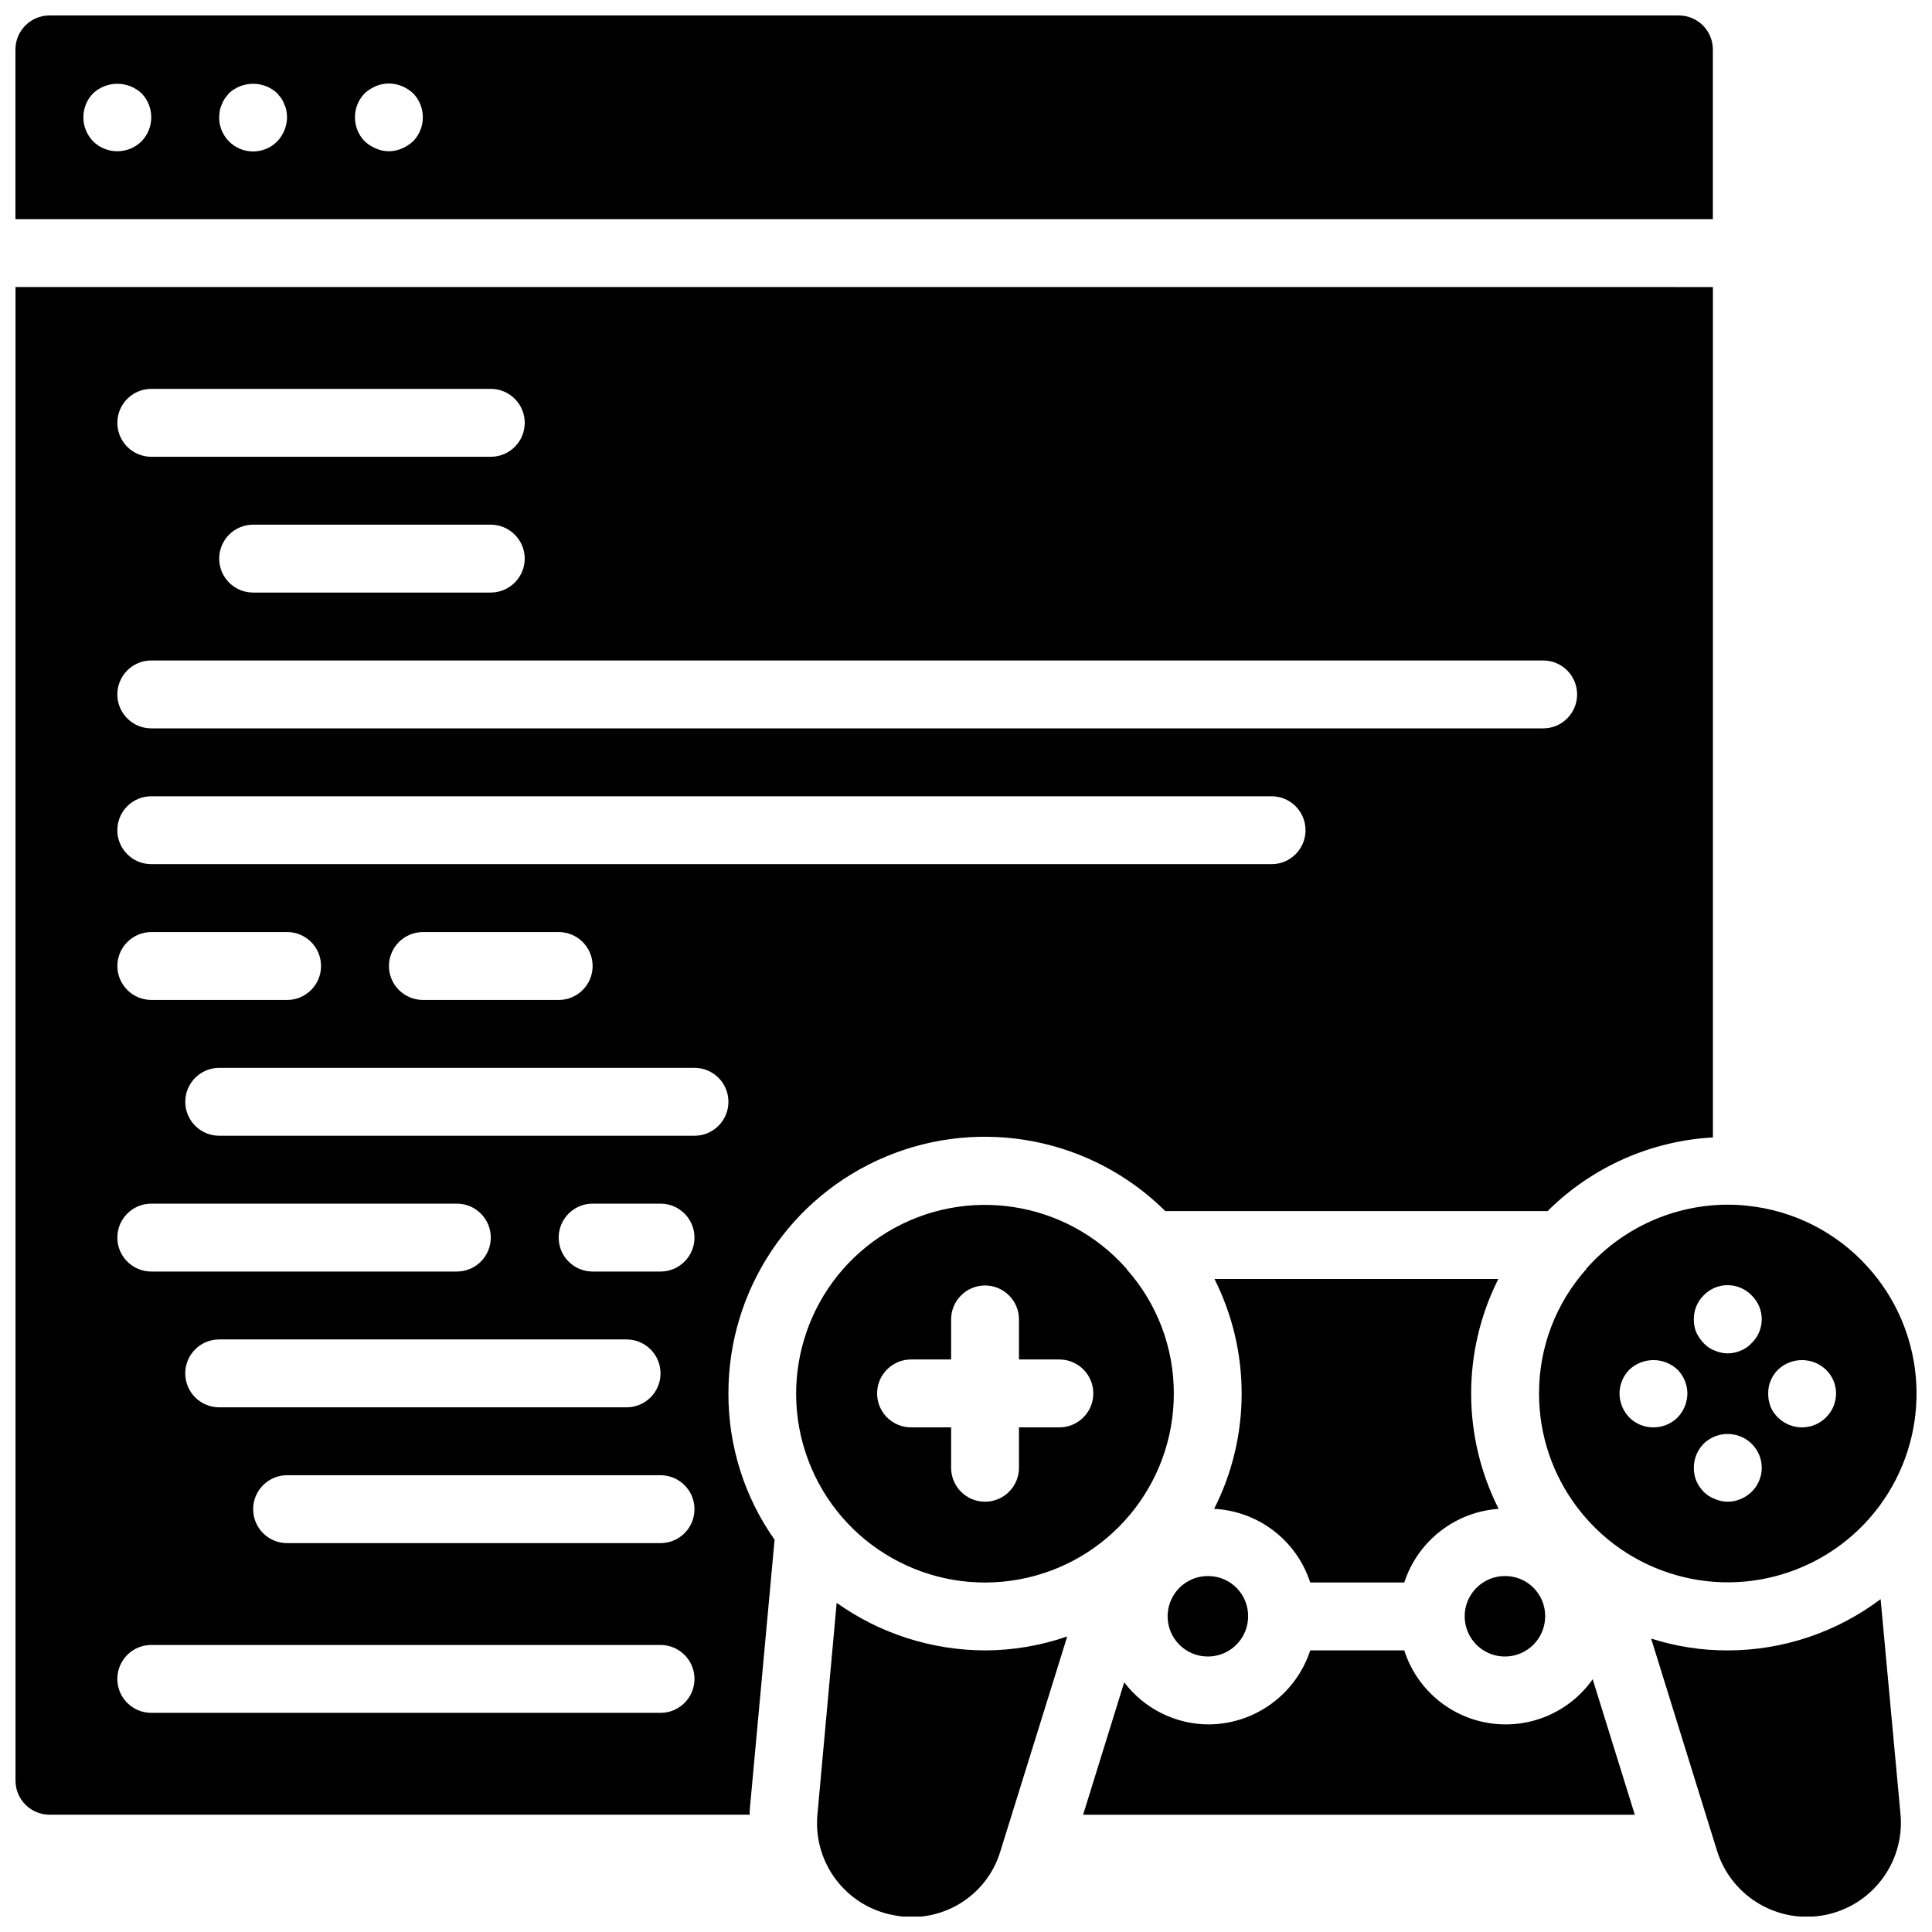 <?xml version="1.0" encoding="UTF-8"?>
<!-- Uploaded to: ICON Repo, www.svgrepo.com, Generator: ICON Repo Mixer Tools -->
<svg width="800px" height="800px" version="1.1" viewBox="144 144 512 512" xmlns="http://www.w3.org/2000/svg">
 <defs>
  <clipPath id="a">
   <path d="m148.09 148.09h503.81v503.81h-503.81z"/>
  </clipPath>
 </defs>
 <g clip-path="url(#a)">
  <path d="m533.87 513.27c0.004-10.527 2.469-20.91 7.199-30.32h-75.211c9.625 19.172 9.594 41.77-0.094 60.91 11.715 0.598 21.844 8.363 25.461 19.52h24.922c3.582-10.992 13.477-18.715 25.012-19.52-4.824-9.477-7.32-19.961-7.289-30.59zm0 0c0.004-10.527 2.469-20.91 7.199-30.32h-75.211c9.625 19.172 9.594 41.77-0.094 60.91 11.715 0.598 21.844 8.363 25.461 19.52h24.922c3.582-10.992 13.477-18.715 25.012-19.52-4.824-9.477-7.32-19.961-7.289-30.59zm0 0c0.004-10.527 2.469-20.91 7.199-30.32h-75.211c9.625 19.172 9.594 41.77-0.094 60.91 11.715 0.598 21.844 8.363 25.461 19.52h24.922c3.582-10.992 13.477-18.715 25.012-19.52-4.824-9.477-7.32-19.961-7.289-30.59zm0 0c0.004-10.527 2.469-20.91 7.199-30.32h-75.211c9.625 19.172 9.594 41.77-0.094 60.91 11.715 0.598 21.844 8.363 25.461 19.52h24.922c3.582-10.992 13.477-18.715 25.012-19.52-4.824-9.477-7.32-19.961-7.289-30.59zm0 0c0.004-10.527 2.469-20.91 7.199-30.32h-75.211c9.625 19.172 9.594 41.77-0.094 60.91 11.715 0.598 21.844 8.363 25.461 19.52h24.922c3.582-10.992 13.477-18.715 25.012-19.52-4.824-9.477-7.32-19.961-7.289-30.59zm0 0c0.004-10.527 2.469-20.91 7.199-30.32h-75.211c9.625 19.172 9.594 41.77-0.094 60.91 11.715 0.598 21.844 8.363 25.461 19.52h24.922c3.582-10.992 13.477-18.715 25.012-19.52-4.824-9.477-7.32-19.961-7.289-30.59zm0 0c0.004-10.527 2.469-20.91 7.199-30.32h-75.211c9.625 19.172 9.594 41.77-0.094 60.91 11.715 0.598 21.844 8.363 25.461 19.52h24.922c3.582-10.992 13.477-18.715 25.012-19.52-4.824-9.477-7.32-19.961-7.289-30.59zm0 0c0.004-10.527 2.469-20.91 7.199-30.32h-75.211c9.625 19.172 9.594 41.77-0.094 60.91 11.715 0.598 21.844 8.363 25.461 19.52h24.922c3.582-10.992 13.477-18.715 25.012-19.52-4.824-9.477-7.32-19.961-7.289-30.59zm0 0c0.004-10.527 2.469-20.91 7.199-30.32h-75.211c9.625 19.172 9.594 41.77-0.094 60.91 11.715 0.598 21.844 8.363 25.461 19.52h24.922c3.582-10.992 13.477-18.715 25.012-19.52-4.824-9.477-7.32-19.961-7.289-30.59zm0 0c0.004-10.527 2.469-20.91 7.199-30.32h-75.211c9.625 19.172 9.594 41.77-0.094 60.91 11.715 0.598 21.844 8.363 25.461 19.52h24.922c3.582-10.992 13.477-18.715 25.012-19.52-4.824-9.477-7.32-19.961-7.289-30.59zm0 0c0.004-10.527 2.469-20.91 7.199-30.32h-75.211c9.625 19.172 9.594 41.77-0.094 60.91 11.715 0.598 21.844 8.363 25.461 19.52h24.922c3.582-10.992 13.477-18.715 25.012-19.52-4.824-9.477-7.32-19.961-7.289-30.59zm0 0c0.004-10.527 2.469-20.91 7.199-30.32h-75.211c9.625 19.172 9.594 41.77-0.094 60.91 11.715 0.598 21.844 8.363 25.461 19.52h24.922c3.582-10.992 13.477-18.715 25.012-19.52-4.824-9.477-7.32-19.961-7.289-30.59zm0 0c0.004-10.527 2.469-20.91 7.199-30.32h-75.211c9.625 19.172 9.594 41.77-0.094 60.91 11.715 0.598 21.844 8.363 25.461 19.52h24.922c3.582-10.992 13.477-18.715 25.012-19.52-4.824-9.477-7.32-19.961-7.289-30.59zm0 0c0.004-10.527 2.469-20.91 7.199-30.32h-75.211c9.625 19.172 9.594 41.77-0.094 60.91 11.715 0.598 21.844 8.363 25.461 19.52h24.922c3.582-10.992 13.477-18.715 25.012-19.52-4.824-9.477-7.32-19.961-7.289-30.59zm0 0c0.004-10.527 2.469-20.91 7.199-30.32h-75.211c9.625 19.172 9.594 41.77-0.094 60.91 11.715 0.598 21.844 8.363 25.461 19.52h24.922c3.582-10.992 13.477-18.715 25.012-19.52-4.824-9.477-7.32-19.961-7.289-30.59zm0 0c0.004-10.527 2.469-20.91 7.199-30.32h-75.211c9.625 19.172 9.594 41.77-0.094 60.91 11.715 0.598 21.844 8.363 25.461 19.52h24.922c3.582-10.992 13.477-18.715 25.012-19.52-4.824-9.477-7.32-19.961-7.289-30.59zm104.99-33.648c-8.285-9.137-19.668-14.875-31.938-16.102-1.676-0.18-3.356-0.27-5.039-0.27-14.363 0.027-28.023 6.219-37.516 17.004v0.09c-8.074 9.062-12.527 20.785-12.508 32.926-0.016 22.355 14.805 42.012 36.305 48.145 21.496 6.133 44.457-2.75 56.234-21.75 11.777-19.004 9.516-43.516-5.539-60.043zm-50.293 40.035c-1.699 1.68-3.996 2.617-6.387 2.609-2.394 0.023-4.695-0.914-6.387-2.609-1.66-1.715-2.594-4-2.609-6.387 0.02-2.359 0.953-4.617 2.609-6.297 3.59-3.375 9.184-3.375 12.773 0 1.656 1.68 2.59 3.938 2.609 6.297-0.016 2.387-0.953 4.672-2.609 6.387zm19.613 19.703c-0.828 0.812-1.805 1.453-2.879 1.891-2.18 0.957-4.66 0.957-6.836 0-1.113-0.414-2.125-1.059-2.969-1.891-0.832-0.863-1.504-1.867-1.98-2.969-0.434-1.086-0.648-2.25-0.629-3.418-0.008-2.391 0.93-4.688 2.609-6.387 2.606-2.516 6.449-3.258 9.805-1.891 1.074 0.438 2.051 1.078 2.879 1.891 1.727 1.676 2.699 3.981 2.699 6.387s-0.973 4.711-2.699 6.387zm0-39.406c-0.801 0.867-1.781 1.547-2.879 1.98-2.18 0.961-4.66 0.961-6.836 0-1.137-0.41-2.152-1.09-2.969-1.98-0.812-0.844-1.48-1.816-1.98-2.879-0.434-1.086-0.648-2.246-0.629-3.418-0.043-2.394 0.902-4.703 2.609-6.387 1.66-1.719 3.949-2.688 6.34-2.688 2.391 0 4.68 0.969 6.344 2.688 1.727 1.66 2.699 3.949 2.699 6.344 0 2.391-0.973 4.684-2.699 6.34zm21.684 16.824c-0.469 1.078-1.141 2.055-1.98 2.879-3.512 3.481-9.172 3.481-12.688 0-0.863-0.797-1.543-1.781-1.977-2.879-0.434-1.117-0.648-2.309-0.629-3.508-0.023-2.367 0.918-4.641 2.606-6.297 3.559-3.375 9.133-3.375 12.688 0 1.715 1.648 2.688 3.918 2.699 6.297-0.016 1.203-0.258 2.394-0.719 3.508zm-88.797-33.828h-75.211c9.625 19.172 9.594 41.77-0.094 60.91 11.715 0.598 21.844 8.363 25.461 19.52h24.922c3.582-10.992 13.477-18.715 25.012-19.52-9.684-19.141-9.719-41.738-0.09-60.91zm-7.199 30.32c0.004-10.527 2.469-20.91 7.199-30.32h-75.211c9.625 19.172 9.594 41.77-0.094 60.91 11.715 0.598 21.844 8.363 25.461 19.52h24.922c3.582-10.992 13.477-18.715 25.012-19.52-4.824-9.477-7.32-19.961-7.289-30.59zm0 0c0.004-10.527 2.469-20.91 7.199-30.32h-75.211c9.625 19.172 9.594 41.77-0.094 60.91 11.715 0.598 21.844 8.363 25.461 19.52h24.922c3.582-10.992 13.477-18.715 25.012-19.52-4.824-9.477-7.32-19.961-7.289-30.59zm0 0c0.004-10.527 2.469-20.91 7.199-30.32h-75.211c9.625 19.172 9.594 41.77-0.094 60.91 11.715 0.598 21.844 8.363 25.461 19.52h24.922c3.582-10.992 13.477-18.715 25.012-19.52-4.824-9.477-7.32-19.961-7.289-30.59zm0 0c0.004-10.527 2.469-20.91 7.199-30.32h-75.211c9.625 19.172 9.594 41.77-0.094 60.91 11.715 0.598 21.844 8.363 25.461 19.52h24.922c3.582-10.992 13.477-18.715 25.012-19.52-4.824-9.477-7.32-19.961-7.289-30.59zm0 0c0.004-10.527 2.469-20.91 7.199-30.32h-75.211c9.625 19.172 9.594 41.77-0.094 60.91 11.715 0.598 21.844 8.363 25.461 19.52h24.922c3.582-10.992 13.477-18.715 25.012-19.52-4.824-9.477-7.32-19.961-7.289-30.59zm0 0c0.004-10.527 2.469-20.91 7.199-30.32h-75.211c9.625 19.172 9.594 41.77-0.094 60.91 11.715 0.598 21.844 8.363 25.461 19.52h24.922c3.582-10.992 13.477-18.715 25.012-19.52-4.824-9.477-7.32-19.961-7.289-30.59zm0 0c0.004-10.527 2.469-20.91 7.199-30.32h-75.211c9.625 19.172 9.594 41.77-0.094 60.91 11.715 0.598 21.844 8.363 25.461 19.52h24.922c3.582-10.992 13.477-18.715 25.012-19.52-4.824-9.477-7.32-19.961-7.289-30.59zm0 0c0.004-10.527 2.469-20.91 7.199-30.32h-75.211c9.625 19.172 9.594 41.77-0.094 60.91 11.715 0.598 21.844 8.363 25.461 19.52h24.922c3.582-10.992 13.477-18.715 25.012-19.52-4.824-9.477-7.32-19.961-7.289-30.59zm0 0c0.004-10.527 2.469-20.91 7.199-30.32h-75.211c9.625 19.172 9.594 41.77-0.094 60.91 11.715 0.598 21.844 8.363 25.461 19.52h24.922c3.582-10.992 13.477-18.715 25.012-19.52-4.824-9.477-7.32-19.961-7.289-30.59zm0 0c0.004-10.527 2.469-20.91 7.199-30.32h-75.211c9.625 19.172 9.594 41.77-0.094 60.91 11.715 0.598 21.844 8.363 25.461 19.52h24.922c3.582-10.992 13.477-18.715 25.012-19.52-4.824-9.477-7.32-19.961-7.289-30.59zm0 0c0.004-10.527 2.469-20.91 7.199-30.32h-75.211c9.625 19.172 9.594 41.77-0.094 60.91 11.715 0.598 21.844 8.363 25.461 19.52h24.922c3.582-10.992 13.477-18.715 25.012-19.52-4.824-9.477-7.32-19.961-7.289-30.59zm0 0c0.004-10.527 2.469-20.91 7.199-30.32h-75.211c9.625 19.172 9.594 41.77-0.094 60.91 11.715 0.598 21.844 8.363 25.461 19.52h24.922c3.582-10.992 13.477-18.715 25.012-19.52-4.824-9.477-7.32-19.961-7.289-30.59zm0 0c0.004-10.527 2.469-20.91 7.199-30.32h-75.211c9.625 19.172 9.594 41.77-0.094 60.91 11.715 0.598 21.844 8.363 25.461 19.52h24.922c3.582-10.992 13.477-18.715 25.012-19.52-4.824-9.477-7.32-19.961-7.289-30.59zm0 0c0.004-10.527 2.469-20.91 7.199-30.32h-75.211c9.625 19.172 9.594 41.77-0.094 60.91 11.715 0.598 21.844 8.363 25.461 19.52h24.922c3.582-10.992 13.477-18.715 25.012-19.52-4.824-9.477-7.32-19.961-7.289-30.59zm-91.316-32.926v-0.09c-15.984-18.133-42.648-22.242-63.355-9.766-20.703 12.477-29.527 37.973-20.969 60.578 8.562 22.605 32.062 35.859 55.84 31.488 23.777-4.367 41.027-25.109 40.992-49.285 0.02-12.141-4.43-23.863-12.508-32.926zm-17.812 41.922h-10.703v10.707c0 4.969-4.031 8.996-9 8.996s-8.996-4.027-8.996-8.996v-10.707h-10.613c-4.969 0-9-4.027-9-8.996s4.031-8.996 9-8.996h10.613v-10.617c0-4.969 4.027-8.996 8.996-8.996s9 4.027 9 8.996v10.617h10.703c4.969 0 8.996 4.027 8.996 8.996s-4.027 8.996-8.996 8.996zm39.586 39.406c-4.328-0.094-8.285 2.441-10.008 6.414-1.727 3.969-0.879 8.59 2.144 11.691 3.023 3.098 7.617 4.062 11.633 2.441 4.016-1.625 6.648-5.512 6.668-9.84 0.07-5.84-4.602-10.629-10.438-10.707zm0 0c-4.328-0.094-8.285 2.441-10.008 6.414-1.727 3.969-0.879 8.59 2.144 11.691 3.023 3.098 7.617 4.062 11.633 2.441 4.016-1.625 6.648-5.512 6.668-9.84 0.07-5.84-4.602-10.629-10.438-10.707zm0 0c-4.328-0.094-8.285 2.441-10.008 6.414-1.727 3.969-0.879 8.59 2.144 11.691 3.023 3.098 7.617 4.062 11.633 2.441 4.016-1.625 6.648-5.512 6.668-9.84 0.07-5.84-4.602-10.629-10.438-10.707zm0 0c-4.328-0.094-8.285 2.441-10.008 6.414-1.727 3.969-0.879 8.59 2.144 11.691 3.023 3.098 7.617 4.062 11.633 2.441 4.016-1.625 6.648-5.512 6.668-9.84 0.07-5.84-4.602-10.629-10.438-10.707zm0 0c-4.328-0.094-8.285 2.441-10.008 6.414-1.727 3.969-0.879 8.59 2.144 11.691 3.023 3.098 7.617 4.062 11.633 2.441 4.016-1.625 6.648-5.512 6.668-9.84 0.07-5.84-4.602-10.629-10.438-10.707zm0 0c-4.328-0.094-8.285 2.441-10.008 6.414-1.727 3.969-0.879 8.59 2.144 11.691 3.023 3.098 7.617 4.062 11.633 2.441 4.016-1.625 6.648-5.512 6.668-9.84 0.07-5.84-4.602-10.629-10.438-10.707zm0 0c-4.328-0.094-8.285 2.441-10.008 6.414-1.727 3.969-0.879 8.59 2.144 11.691 3.023 3.098 7.617 4.062 11.633 2.441 4.016-1.625 6.648-5.512 6.668-9.84 0.07-5.84-4.602-10.629-10.438-10.707zm0 0c-4.328-0.094-8.285 2.441-10.008 6.414-1.727 3.969-0.879 8.59 2.144 11.691 3.023 3.098 7.617 4.062 11.633 2.441 4.016-1.625 6.648-5.512 6.668-9.84 0.07-5.84-4.602-10.629-10.438-10.707zm0 0c-4.328-0.094-8.285 2.441-10.008 6.414-1.727 3.969-0.879 8.59 2.144 11.691 3.023 3.098 7.617 4.062 11.633 2.441 4.016-1.625 6.648-5.512 6.668-9.84 0.07-5.84-4.602-10.629-10.438-10.707zm0 0c-4.328-0.094-8.285 2.441-10.008 6.414-1.727 3.969-0.879 8.59 2.144 11.691 3.023 3.098 7.617 4.062 11.633 2.441 4.016-1.625 6.648-5.512 6.668-9.84 0.07-5.84-4.602-10.629-10.438-10.707zm78.719 0c-4.328-0.094-8.281 2.441-10.008 6.414-1.723 3.969-0.875 8.59 2.144 11.691 3.023 3.098 7.621 4.062 11.633 2.441 4.016-1.625 6.648-5.512 6.668-9.84 0.07-5.84-4.602-10.629-10.438-10.707zm-78.719 0c-4.328-0.094-8.285 2.441-10.008 6.414-1.727 3.969-0.879 8.59 2.144 11.691 3.023 3.098 7.617 4.062 11.633 2.441 4.016-1.625 6.648-5.512 6.668-9.84 0.07-5.84-4.602-10.629-10.438-10.707zm0 0c-4.328-0.094-8.285 2.441-10.008 6.414-1.727 3.969-0.879 8.59 2.144 11.691 3.023 3.098 7.617 4.062 11.633 2.441 4.016-1.625 6.648-5.512 6.668-9.84 0.07-5.84-4.602-10.629-10.438-10.707zm0 0c-4.328-0.094-8.285 2.441-10.008 6.414-1.727 3.969-0.879 8.59 2.144 11.691 3.023 3.098 7.617 4.062 11.633 2.441 4.016-1.625 6.648-5.512 6.668-9.84 0.07-5.84-4.602-10.629-10.438-10.707zm0 0c-4.328-0.094-8.285 2.441-10.008 6.414-1.727 3.969-0.879 8.59 2.144 11.691 3.023 3.098 7.617 4.062 11.633 2.441 4.016-1.625 6.648-5.512 6.668-9.84 0.07-5.84-4.602-10.629-10.438-10.707zm0 0c-4.328-0.094-8.285 2.441-10.008 6.414-1.727 3.969-0.879 8.59 2.144 11.691 3.023 3.098 7.617 4.062 11.633 2.441 4.016-1.625 6.648-5.512 6.668-9.84 0.07-5.84-4.602-10.629-10.438-10.707zm0 0c-4.328-0.094-8.285 2.441-10.008 6.414-1.727 3.969-0.879 8.59 2.144 11.691 3.023 3.098 7.617 4.062 11.633 2.441 4.016-1.625 6.648-5.512 6.668-9.84 0.07-5.84-4.602-10.629-10.438-10.707zm0 0c-4.328-0.094-8.285 2.441-10.008 6.414-1.727 3.969-0.879 8.59 2.144 11.691 3.023 3.098 7.617 4.062 11.633 2.441 4.016-1.625 6.648-5.512 6.668-9.84 0.07-5.84-4.602-10.629-10.438-10.707zm0 0c-4.328-0.094-8.285 2.441-10.008 6.414-1.727 3.969-0.879 8.59 2.144 11.691 3.023 3.098 7.617 4.062 11.633 2.441 4.016-1.625 6.648-5.512 6.668-9.84 0.07-5.84-4.602-10.629-10.438-10.707zm0 0c-4.328-0.094-8.285 2.441-10.008 6.414-1.727 3.969-0.879 8.59 2.144 11.691 3.023 3.098 7.617 4.062 11.633 2.441 4.016-1.625 6.648-5.512 6.668-9.84 0.07-5.84-4.602-10.629-10.438-10.707zm0 0c-4.328-0.094-8.285 2.441-10.008 6.414-1.727 3.969-0.879 8.59 2.144 11.691 3.023 3.098 7.617 4.062 11.633 2.441 4.016-1.625 6.648-5.512 6.668-9.84 0.07-5.84-4.602-10.629-10.438-10.707zm69.543-48.402c0.004-10.527 2.469-20.91 7.199-30.32h-75.211c9.625 19.172 9.594 41.77-0.094 60.91 11.715 0.598 21.844 8.363 25.461 19.52h24.922c3.582-10.992 13.477-18.715 25.012-19.52-4.824-9.477-7.32-19.961-7.289-30.59zm-69.543 48.402c-4.328-0.094-8.285 2.441-10.008 6.414-1.727 3.969-0.879 8.59 2.144 11.691 3.023 3.098 7.617 4.062 11.633 2.441 4.016-1.625 6.648-5.512 6.668-9.84 0.07-5.84-4.602-10.629-10.438-10.707zm-59.289 19.703c-14.09-0.039-27.824-4.438-39.312-12.598l-5.129 56.41c-1.008 12.676 7.734 24.062 20.242 26.359 12.367 2.488 24.602-4.836 28.25-16.914l17.723-56.949c-7.004 2.426-14.359 3.672-21.773 3.691zm0 0c-14.09-0.039-27.824-4.438-39.312-12.598l-5.129 56.41c-1.008 12.676 7.734 24.062 20.242 26.359 12.367 2.488 24.602-4.836 28.25-16.914l17.723-56.949c-7.004 2.426-14.359 3.672-21.773 3.691zm0 0c-14.09-0.039-27.824-4.438-39.312-12.598l-5.129 56.41c-1.008 12.676 7.734 24.062 20.242 26.359 12.367 2.488 24.602-4.836 28.25-16.914l17.723-56.949c-7.004 2.426-14.359 3.672-21.773 3.691zm0 0c-14.09-0.039-27.824-4.438-39.312-12.598l-5.129 56.41c-1.008 12.676 7.734 24.062 20.242 26.359 12.367 2.488 24.602-4.836 28.25-16.914l17.723-56.949c-7.004 2.426-14.359 3.672-21.773 3.691zm0 0c-14.09-0.039-27.824-4.438-39.312-12.598l-5.129 56.41c-1.008 12.676 7.734 24.062 20.242 26.359 12.367 2.488 24.602-4.836 28.25-16.914l17.723-56.949c-7.004 2.426-14.359 3.672-21.773 3.691zm0 0c-14.09-0.039-27.824-4.438-39.312-12.598l-5.129 56.41c-1.008 12.676 7.734 24.062 20.242 26.359 12.367 2.488 24.602-4.836 28.25-16.914l17.723-56.949c-7.004 2.426-14.359 3.672-21.773 3.691zm0 0c-14.09-0.039-27.824-4.438-39.312-12.598l-5.129 56.41c-1.008 12.676 7.734 24.062 20.242 26.359 12.367 2.488 24.602-4.836 28.25-16.914l17.723-56.949c-7.004 2.426-14.359 3.672-21.773 3.691zm0 0c-14.09-0.039-27.824-4.438-39.312-12.598l-5.129 56.41c-1.008 12.676 7.734 24.062 20.242 26.359 12.367 2.488 24.602-4.836 28.25-16.914l17.723-56.949c-7.004 2.426-14.359 3.672-21.773 3.691zm0 0c-14.09-0.039-27.824-4.438-39.312-12.598l-5.129 56.41c-1.008 12.676 7.734 24.062 20.242 26.359 12.367 2.488 24.602-4.836 28.25-16.914l17.723-56.949c-7.004 2.426-14.359 3.672-21.773 3.691zm161.04 7.644c-6.164 8.754-16.75 13.262-27.332 11.641-10.582-1.621-19.336-9.09-22.598-19.285h-24.922c-3.82 11.637-14.648 19.531-26.898 19.613-8.797-0.023-17.082-4.148-22.402-11.156l-10.887 35.086h146.2zm-200.35-20.242-5.129 56.41c-1.008 12.676 7.734 24.062 20.242 26.359 12.367 2.488 24.602-4.836 28.25-16.914l17.723-56.949c-7.004 2.426-14.359 3.672-21.773 3.691-14.09-0.039-27.824-4.438-39.312-12.598zm39.312 12.598c-14.09-0.039-27.824-4.438-39.312-12.598l-5.129 56.41c-1.008 12.676 7.734 24.062 20.242 26.359 12.367 2.488 24.602-4.836 28.25-16.914l17.723-56.949c-7.004 2.426-14.359 3.672-21.773 3.691zm0 0c-14.09-0.039-27.824-4.438-39.312-12.598l-5.129 56.41c-1.008 12.676 7.734 24.062 20.242 26.359 12.367 2.488 24.602-4.836 28.25-16.914l17.723-56.949c-7.004 2.426-14.359 3.672-21.773 3.691zm0 0c-14.09-0.039-27.824-4.438-39.312-12.598l-5.129 56.41c-1.008 12.676 7.734 24.062 20.242 26.359 12.367 2.488 24.602-4.836 28.25-16.914l17.723-56.949c-7.004 2.426-14.359 3.672-21.773 3.691zm0 0c-14.09-0.039-27.824-4.438-39.312-12.598l-5.129 56.41c-1.008 12.676 7.734 24.062 20.242 26.359 12.367 2.488 24.602-4.836 28.25-16.914l17.723-56.949c-7.004 2.426-14.359 3.672-21.773 3.691zm0 0c-14.09-0.039-27.824-4.438-39.312-12.598l-5.129 56.41c-1.008 12.676 7.734 24.062 20.242 26.359 12.367 2.488 24.602-4.836 28.25-16.914l17.723-56.949c-7.004 2.426-14.359 3.672-21.773 3.691zm0 0c-14.09-0.039-27.824-4.438-39.312-12.598l-5.129 56.41c-1.008 12.676 7.734 24.062 20.242 26.359 12.367 2.488 24.602-4.836 28.25-16.914l17.723-56.949c-7.004 2.426-14.359 3.672-21.773 3.691zm0 0c-14.09-0.039-27.824-4.438-39.312-12.598l-5.129 56.41c-1.008 12.676 7.734 24.062 20.242 26.359 12.367 2.488 24.602-4.836 28.25-16.914l17.723-56.949c-7.004 2.426-14.359 3.672-21.773 3.691zm0 0c-14.09-0.039-27.824-4.438-39.312-12.598l-5.129 56.41c-1.008 12.676 7.734 24.062 20.242 26.359 12.367 2.488 24.602-4.836 28.25-16.914l17.723-56.949c-7.004 2.426-14.359 3.672-21.773 3.691zm183.89-433.28h-431.84c-4.961 0.016-8.98 4.035-8.996 8.996v44.984h449.83v-44.984c-0.012-4.961-4.031-8.98-8.996-8.996zm-407.45 33.379c-3.551 3.477-9.23 3.477-12.777 0-3.477-3.551-3.477-9.23 0-12.777 3.609-3.328 9.168-3.328 12.777 0 3.477 3.547 3.477 9.227 0 12.777zm35.984 0c-2.574 2.594-6.461 3.375-9.836 1.973-3.375-1.402-5.57-4.707-5.547-8.363 0.016-0.602 0.074-1.203 0.18-1.797 0.098-0.566 0.277-1.109 0.539-1.621 0.195-0.574 0.469-1.117 0.809-1.617l1.082-1.352c3.606-3.328 9.164-3.328 12.773 0l1.082 1.352c0.34 0.5 0.609 1.043 0.809 1.617 0.258 0.512 0.441 1.055 0.539 1.621 0.105 0.594 0.164 1.195 0.18 1.797-0.035 2.383-0.965 4.664-2.609 6.391zm35.988 0c-0.875 0.793-1.879 1.43-2.969 1.887-2.18 0.961-4.66 0.961-6.84 0-1.09-0.457-2.094-1.094-2.969-1.887-3.477-3.551-3.477-9.23 0-12.777 0.875-0.793 1.879-1.434 2.969-1.887 2.191-0.902 4.648-0.902 6.84 0 1.09 0.453 2.094 1.094 2.969 1.887 3.477 3.547 3.477 9.227 0 12.777zm189.11 298.87v-0.09c-15.984-18.133-42.648-22.242-63.355-9.766-20.703 12.477-29.527 37.973-20.969 60.578 8.562 22.605 32.062 35.859 55.84 31.488 23.777-4.367 41.027-25.109 40.992-49.285 0.02-12.141-4.43-23.863-12.508-32.926zm-17.812 41.922h-10.703v10.707c0 4.969-4.031 8.996-9 8.996s-8.996-4.027-8.996-8.996v-10.707h-10.613c-4.969 0-9-4.027-9-8.996s4.031-8.996 9-8.996h10.613v-10.617c0-4.969 4.027-8.996 8.996-8.996s9 4.027 9 8.996v10.617h10.703c4.969 0 8.996 4.027 8.996 8.996s-4.027 8.996-8.996 8.996zm-19.703 59.109c-14.09-0.039-27.824-4.438-39.312-12.598l-5.129 56.41c-1.008 12.676 7.734 24.062 20.242 26.359 12.367 2.488 24.602-4.836 28.25-16.914l17.723-56.949c-7.004 2.426-14.359 3.672-21.773 3.691zm37.516-101.03v-0.09c-15.984-18.133-42.648-22.242-63.355-9.766-20.703 12.477-29.527 37.973-20.969 60.578 8.562 22.605 32.062 35.859 55.84 31.488 23.777-4.367 41.027-25.109 40.992-49.285 0.02-12.141-4.43-23.863-12.508-32.926zm-17.812 41.922h-10.703v10.707c0 4.969-4.031 8.996-9 8.996s-8.996-4.027-8.996-8.996v-10.707h-10.613c-4.969 0-9-4.027-9-8.996s4.031-8.996 9-8.996h10.613v-10.617c0-4.969 4.027-8.996 8.996-8.996s9 4.027 9 8.996v10.617h10.703c4.969 0 8.996 4.027 8.996 8.996s-4.027 8.996-8.996 8.996zm17.812-41.922v-0.09c-15.984-18.133-42.648-22.242-63.355-9.766-20.703 12.477-29.527 37.973-20.969 60.578 8.562 22.605 32.062 35.859 55.84 31.488 23.777-4.367 41.027-25.109 40.992-49.285 0.02-12.141-4.43-23.863-12.508-32.926zm-17.812 41.922h-10.703v10.707c0 4.969-4.031 8.996-9 8.996s-8.996-4.027-8.996-8.996v-10.707h-10.613c-4.969 0-9-4.027-9-8.996s4.031-8.996 9-8.996h10.613v-10.617c0-4.969 4.027-8.996 8.996-8.996s9 4.027 9 8.996v10.617h10.703c4.969 0 8.996 4.027 8.996 8.996s-4.027 8.996-8.996 8.996zm17.812-41.922v-0.09c-15.984-18.133-42.648-22.242-63.355-9.766-20.703 12.477-29.527 37.973-20.969 60.578 8.562 22.605 32.062 35.859 55.84 31.488 23.777-4.367 41.027-25.109 40.992-49.285 0.02-12.141-4.43-23.863-12.508-32.926zm-17.812 41.922h-10.703v10.707c0 4.969-4.031 8.996-9 8.996s-8.996-4.027-8.996-8.996v-10.707h-10.613c-4.969 0-9-4.027-9-8.996s4.031-8.996 9-8.996h10.613v-10.617c0-4.969 4.027-8.996 8.996-8.996s9 4.027 9 8.996v10.617h10.703c4.969 0 8.996 4.027 8.996 8.996s-4.027 8.996-8.996 8.996zm17.812-41.922v-0.09c-15.984-18.133-42.648-22.242-63.355-9.766-20.703 12.477-29.527 37.973-20.969 60.578 8.562 22.605 32.062 35.859 55.84 31.488 23.777-4.367 41.027-25.109 40.992-49.285 0.02-12.141-4.43-23.863-12.508-32.926zm-17.812 41.922h-10.703v10.707c0 4.969-4.031 8.996-9 8.996s-8.996-4.027-8.996-8.996v-10.707h-10.613c-4.969 0-9-4.027-9-8.996s4.031-8.996 9-8.996h10.613v-10.617c0-4.969 4.027-8.996 8.996-8.996s9 4.027 9 8.996v10.617h10.703c4.969 0 8.996 4.027 8.996 8.996s-4.027 8.996-8.996 8.996zm17.812-41.922v-0.09c-15.984-18.133-42.648-22.242-63.355-9.766-20.703 12.477-29.527 37.973-20.969 60.578 8.562 22.605 32.062 35.859 55.84 31.488 23.777-4.367 41.027-25.109 40.992-49.285 0.02-12.141-4.43-23.863-12.508-32.926zm-17.812 41.922h-10.703v10.707c0 4.969-4.031 8.996-9 8.996s-8.996-4.027-8.996-8.996v-10.707h-10.613c-4.969 0-9-4.027-9-8.996s4.031-8.996 9-8.996h10.613v-10.617c0-4.969 4.027-8.996 8.996-8.996s9 4.027 9 8.996v10.617h10.703c4.969 0 8.996 4.027 8.996 8.996s-4.027 8.996-8.996 8.996zm17.812-41.922v-0.09c-15.984-18.133-42.648-22.242-63.355-9.766-20.703 12.477-29.527 37.973-20.969 60.578 8.562 22.605 32.062 35.859 55.84 31.488 23.777-4.367 41.027-25.109 40.992-49.285 0.02-12.141-4.43-23.863-12.508-32.926zm-17.812 41.922h-10.703v10.707c0 4.969-4.031 8.996-9 8.996s-8.996-4.027-8.996-8.996v-10.707h-10.613c-4.969 0-9-4.027-9-8.996s4.031-8.996 9-8.996h10.613v-10.617c0-4.969 4.027-8.996 8.996-8.996s9 4.027 9 8.996v10.617h10.703c4.969 0 8.996 4.027 8.996 8.996s-4.027 8.996-8.996 8.996zm17.812-41.922v-0.09c-15.984-18.133-42.648-22.242-63.355-9.766-20.703 12.477-29.527 37.973-20.969 60.578 8.562 22.605 32.062 35.859 55.84 31.488 23.777-4.367 41.027-25.109 40.992-49.285 0.02-12.141-4.43-23.863-12.508-32.926zm-17.812 41.922h-10.703v10.707c0 4.969-4.031 8.996-9 8.996s-8.996-4.027-8.996-8.996v-10.707h-10.613c-4.969 0-9-4.027-9-8.996s4.031-8.996 9-8.996h10.613v-10.617c0-4.969 4.027-8.996 8.996-8.996s9 4.027 9 8.996v10.617h10.703c4.969 0 8.996 4.027 8.996 8.996s-4.027 8.996-8.996 8.996zm17.812-41.922v-0.09c-15.984-18.133-42.648-22.242-63.355-9.766-20.703 12.477-29.527 37.973-20.969 60.578 8.562 22.605 32.062 35.859 55.84 31.488 23.777-4.367 41.027-25.109 40.992-49.285 0.02-12.141-4.43-23.863-12.508-32.926zm-17.812 41.922h-10.703v10.707c0 4.969-4.031 8.996-9 8.996s-8.996-4.027-8.996-8.996v-10.707h-10.613c-4.969 0-9-4.027-9-8.996s4.031-8.996 9-8.996h10.613v-10.617c0-4.969 4.027-8.996 8.996-8.996s9 4.027 9 8.996v10.617h10.703c4.969 0 8.996 4.027 8.996 8.996s-4.027 8.996-8.996 8.996zm17.812-42.012c-15.984-18.133-42.648-22.242-63.355-9.766-20.703 12.477-29.527 37.973-20.969 60.578 8.562 22.605 32.062 35.859 55.84 31.488 23.777-4.367 41.027-25.109 40.992-49.285 0.02-12.141-4.43-23.863-12.508-32.926zm-17.812 42.012h-10.703v10.707c0 4.969-4.031 8.996-9 8.996s-8.996-4.027-8.996-8.996v-10.707h-10.613c-4.969 0-9-4.027-9-8.996s4.031-8.996 9-8.996h10.613v-10.617c0-4.969 4.027-8.996 8.996-8.996s9 4.027 9 8.996v10.617h10.703c4.969 0 8.996 4.027 8.996 8.996s-4.027 8.996-8.996 8.996zm-276.64-302.2v395.85c0.016 4.961 4.035 8.98 8.996 8.996h185.6c-0.047-0.48-0.047-0.961 0-1.441l6.566-71.43c-8.004-11.344-12.277-24.895-12.234-38.777-0.031-27.441 16.453-52.207 41.777-62.773 25.328-10.566 54.523-4.863 74.008 14.461h101.3c11.719-11.656 27.309-18.605 43.812-19.523v-225.36zm35.988 26.988h89.965c4.969 0 8.996 4.031 8.996 9s-4.027 8.996-8.996 8.996h-89.965c-4.969 0-9-4.027-9-8.996s4.031-9 9-9zm98.961 44.984c-0.016 4.961-4.035 8.98-8.996 8.996h-62.977c-4.969 0-8.996-4.027-8.996-8.996s4.027-8.996 8.996-8.996h62.977c4.961 0.016 8.98 4.035 8.996 8.996zm-98.961 170.94h80.969c4.969 0 8.996 4.027 8.996 8.996s-4.027 8.996-8.996 8.996h-80.969c-4.969 0-9-4.027-9-8.996s4.031-8.996 9-8.996zm-9-62.977c0.016-4.965 4.035-8.984 9-9h35.984c4.969 0 8.996 4.031 8.996 9s-4.027 8.996-8.996 8.996h-35.984c-4.965-0.016-8.984-4.035-9-8.996zm134.95 98.961c4.969 0 8.996 4.027 8.996 8.996s-4.027 8.996-8.996 8.996h-107.96c-4.969 0-8.996-4.027-8.996-8.996s4.027-8.996 8.996-8.996zm8.996 98.961h-134.95c-4.969 0-9-4.027-9-8.996s4.031-8.996 9-8.996h134.95c4.969 0 9 4.027 9 8.996s-4.031 8.996-9 8.996zm0-44.98h-98.961c-4.969 0-8.996-4.027-8.996-8.996s4.027-8.996 8.996-8.996h98.961c4.969 0 9 4.027 9 8.996s-4.031 8.996-9 8.996zm0-71.973h-17.992c-4.969 0-8.996-4.027-8.996-8.996s4.027-8.996 8.996-8.996h17.992c4.969 0 9 4.027 9 8.996s-4.031 8.996-9 8.996zm9-35.988h-125.95c-4.969 0-8.996-4.027-8.996-8.996s4.027-8.996 8.996-8.996h125.95c4.969 0 8.996 4.027 8.996 8.996s-4.027 8.996-8.996 8.996zm-80.973-44.98c0.016-4.965 4.035-8.984 9-9h35.984c4.969 0 8.996 4.031 8.996 9s-4.027 8.996-8.996 8.996h-35.984c-4.965-0.016-8.984-4.035-9-8.996zm233.91-26.992h-296.89c-4.969 0-9-4.027-9-8.996s4.031-8.996 9-8.996h296.89c4.969 0 8.996 4.027 8.996 8.996s-4.027 8.996-8.996 8.996zm71.973-35.984h-368.86c-4.969 0-9-4.027-9-8.996s4.031-9 9-9h368.86c4.969 0 8.996 4.031 8.996 9s-4.027 8.996-8.996 8.996zm-110.39 143.32v-0.09c-15.984-18.133-42.648-22.242-63.355-9.766-20.703 12.477-29.527 37.973-20.969 60.578 8.562 22.605 32.062 35.859 55.84 31.488 23.777-4.367 41.027-25.109 40.992-49.285 0.02-12.141-4.43-23.863-12.508-32.926zm-17.812 41.922h-10.703v10.707c0 4.969-4.031 8.996-9 8.996s-8.996-4.027-8.996-8.996v-10.707h-10.613c-4.969 0-9-4.027-9-8.996s4.031-8.996 9-8.996h10.613v-10.617c0-4.969 4.027-8.996 8.996-8.996s9 4.027 9 8.996v10.617h10.703c4.969 0 8.996 4.027 8.996 8.996s-4.027 8.996-8.996 8.996zm17.812-41.922v-0.09c-15.984-18.133-42.648-22.242-63.355-9.766-20.703 12.477-29.527 37.973-20.969 60.578 8.562 22.605 32.062 35.859 55.84 31.488 23.777-4.367 41.027-25.109 40.992-49.285 0.02-12.141-4.43-23.863-12.508-32.926zm-17.812 41.922h-10.703v10.707c0 4.969-4.031 8.996-9 8.996s-8.996-4.027-8.996-8.996v-10.707h-10.613c-4.969 0-9-4.027-9-8.996s4.031-8.996 9-8.996h10.613v-10.617c0-4.969 4.027-8.996 8.996-8.996s9 4.027 9 8.996v10.617h10.703c4.969 0 8.996 4.027 8.996 8.996s-4.027 8.996-8.996 8.996zm17.812-41.922v-0.09c-15.984-18.133-42.648-22.242-63.355-9.766-20.703 12.477-29.527 37.973-20.969 60.578 8.562 22.605 32.062 35.859 55.84 31.488 23.777-4.367 41.027-25.109 40.992-49.285 0.02-12.141-4.43-23.863-12.508-32.926zm-17.812 41.922h-10.703v10.707c0 4.969-4.031 8.996-9 8.996s-8.996-4.027-8.996-8.996v-10.707h-10.613c-4.969 0-9-4.027-9-8.996s4.031-8.996 9-8.996h10.613v-10.617c0-4.969 4.027-8.996 8.996-8.996s9 4.027 9 8.996v10.617h10.703c4.969 0 8.996 4.027 8.996 8.996s-4.027 8.996-8.996 8.996zm17.812-41.922v-0.09c-15.984-18.133-42.648-22.242-63.355-9.766-20.703 12.477-29.527 37.973-20.969 60.578 8.562 22.605 32.062 35.859 55.84 31.488 23.777-4.367 41.027-25.109 40.992-49.285 0.02-12.141-4.43-23.863-12.508-32.926zm-17.812 41.922h-10.703v10.707c0 4.969-4.031 8.996-9 8.996s-8.996-4.027-8.996-8.996v-10.707h-10.613c-4.969 0-9-4.027-9-8.996s4.031-8.996 9-8.996h10.613v-10.617c0-4.969 4.027-8.996 8.996-8.996s9 4.027 9 8.996v10.617h10.703c4.969 0 8.996 4.027 8.996 8.996s-4.027 8.996-8.996 8.996zm17.812-41.922v-0.09c-15.984-18.133-42.648-22.242-63.355-9.766-20.703 12.477-29.527 37.973-20.969 60.578 8.562 22.605 32.062 35.859 55.84 31.488 23.777-4.367 41.027-25.109 40.992-49.285 0.02-12.141-4.43-23.863-12.508-32.926zm-17.812 41.922h-10.703v10.707c0 4.969-4.031 8.996-9 8.996s-8.996-4.027-8.996-8.996v-10.707h-10.613c-4.969 0-9-4.027-9-8.996s4.031-8.996 9-8.996h10.613v-10.617c0-4.969 4.027-8.996 8.996-8.996s9 4.027 9 8.996v10.617h10.703c4.969 0 8.996 4.027 8.996 8.996s-4.027 8.996-8.996 8.996zm17.812-41.922v-0.09c-15.984-18.133-42.648-22.242-63.355-9.766-20.703 12.477-29.527 37.973-20.969 60.578 8.562 22.605 32.062 35.859 55.84 31.488 23.777-4.367 41.027-25.109 40.992-49.285 0.02-12.141-4.43-23.863-12.508-32.926zm-17.812 41.922h-10.703v10.707c0 4.969-4.031 8.996-9 8.996s-8.996-4.027-8.996-8.996v-10.707h-10.613c-4.969 0-9-4.027-9-8.996s4.031-8.996 9-8.996h10.613v-10.617c0-4.969 4.027-8.996 8.996-8.996s9 4.027 9 8.996v10.617h10.703c4.969 0 8.996 4.027 8.996 8.996s-4.027 8.996-8.996 8.996zm17.812-41.922v-0.09c-15.984-18.133-42.648-22.242-63.355-9.766-20.703 12.477-29.527 37.973-20.969 60.578 8.562 22.605 32.062 35.859 55.84 31.488 23.777-4.367 41.027-25.109 40.992-49.285 0.02-12.141-4.43-23.863-12.508-32.926zm-17.812 41.922h-10.703v10.707c0 4.969-4.031 8.996-9 8.996s-8.996-4.027-8.996-8.996v-10.707h-10.613c-4.969 0-9-4.027-9-8.996s4.031-8.996 9-8.996h10.613v-10.617c0-4.969 4.027-8.996 8.996-8.996s9 4.027 9 8.996v10.617h10.703c4.969 0 8.996 4.027 8.996 8.996s-4.027 8.996-8.996 8.996zm17.812-41.922v-0.09c-15.984-18.133-42.648-22.242-63.355-9.766-20.703 12.477-29.527 37.973-20.969 60.578 8.562 22.605 32.062 35.859 55.84 31.488 23.777-4.367 41.027-25.109 40.992-49.285 0.02-12.141-4.43-23.863-12.508-32.926zm-17.812 41.922h-10.703v10.707c0 4.969-4.031 8.996-9 8.996s-8.996-4.027-8.996-8.996v-10.707h-10.613c-4.969 0-9-4.027-9-8.996s4.031-8.996 9-8.996h10.613v-10.617c0-4.969 4.027-8.996 8.996-8.996s9 4.027 9 8.996v10.617h10.703c4.969 0 8.996 4.027 8.996 8.996s-4.027 8.996-8.996 8.996zm-19.703 59.109c-14.09-0.039-27.824-4.438-39.312-12.598l-5.129 56.41c-1.008 12.676 7.734 24.062 20.242 26.359 12.367 2.488 24.602-4.836 28.25-16.914l17.723-56.949c-7.004 2.426-14.359 3.672-21.773 3.691zm37.516-101.03v-0.09c-15.984-18.133-42.648-22.242-63.355-9.766-20.703 12.477-29.527 37.973-20.969 60.578 8.562 22.605 32.062 35.859 55.84 31.488 23.777-4.367 41.027-25.109 40.992-49.285 0.02-12.141-4.43-23.863-12.508-32.926zm-17.812 41.922h-10.703v10.707c0 4.969-4.031 8.996-9 8.996s-8.996-4.027-8.996-8.996v-10.707h-10.613c-4.969 0-9-4.027-9-8.996s4.031-8.996 9-8.996h10.613v-10.617c0-4.969 4.027-8.996 8.996-8.996s9 4.027 9 8.996v10.617h10.703c4.969 0 8.996 4.027 8.996 8.996s-4.027 8.996-8.996 8.996zm17.812-41.922v-0.09c-15.984-18.133-42.648-22.242-63.355-9.766-20.703 12.477-29.527 37.973-20.969 60.578 8.562 22.605 32.062 35.859 55.84 31.488 23.777-4.367 41.027-25.109 40.992-49.285 0.02-12.141-4.43-23.863-12.508-32.926zm-17.812 41.922h-10.703v10.707c0 4.969-4.031 8.996-9 8.996s-8.996-4.027-8.996-8.996v-10.707h-10.613c-4.969 0-9-4.027-9-8.996s4.031-8.996 9-8.996h10.613v-10.617c0-4.969 4.027-8.996 8.996-8.996s9 4.027 9 8.996v10.617h10.703c4.969 0 8.996 4.027 8.996 8.996s-4.027 8.996-8.996 8.996zm-19.703 59.109c-14.09-0.039-27.824-4.438-39.312-12.598l-5.129 56.41c-1.008 12.676 7.734 24.062 20.242 26.359 12.367 2.488 24.602-4.836 28.25-16.914l17.723-56.949c-7.004 2.426-14.359 3.672-21.773 3.691zm237.33-13.586c-11.668 8.793-25.875 13.562-40.484 13.586-6.902 0.02-13.762-1.043-20.332-3.148l17.543 56.496c3.894 12 16.137 19.203 28.52 16.773 12.379-2.43 20.992-13.727 20.062-26.309z"/>
 </g>
</svg>